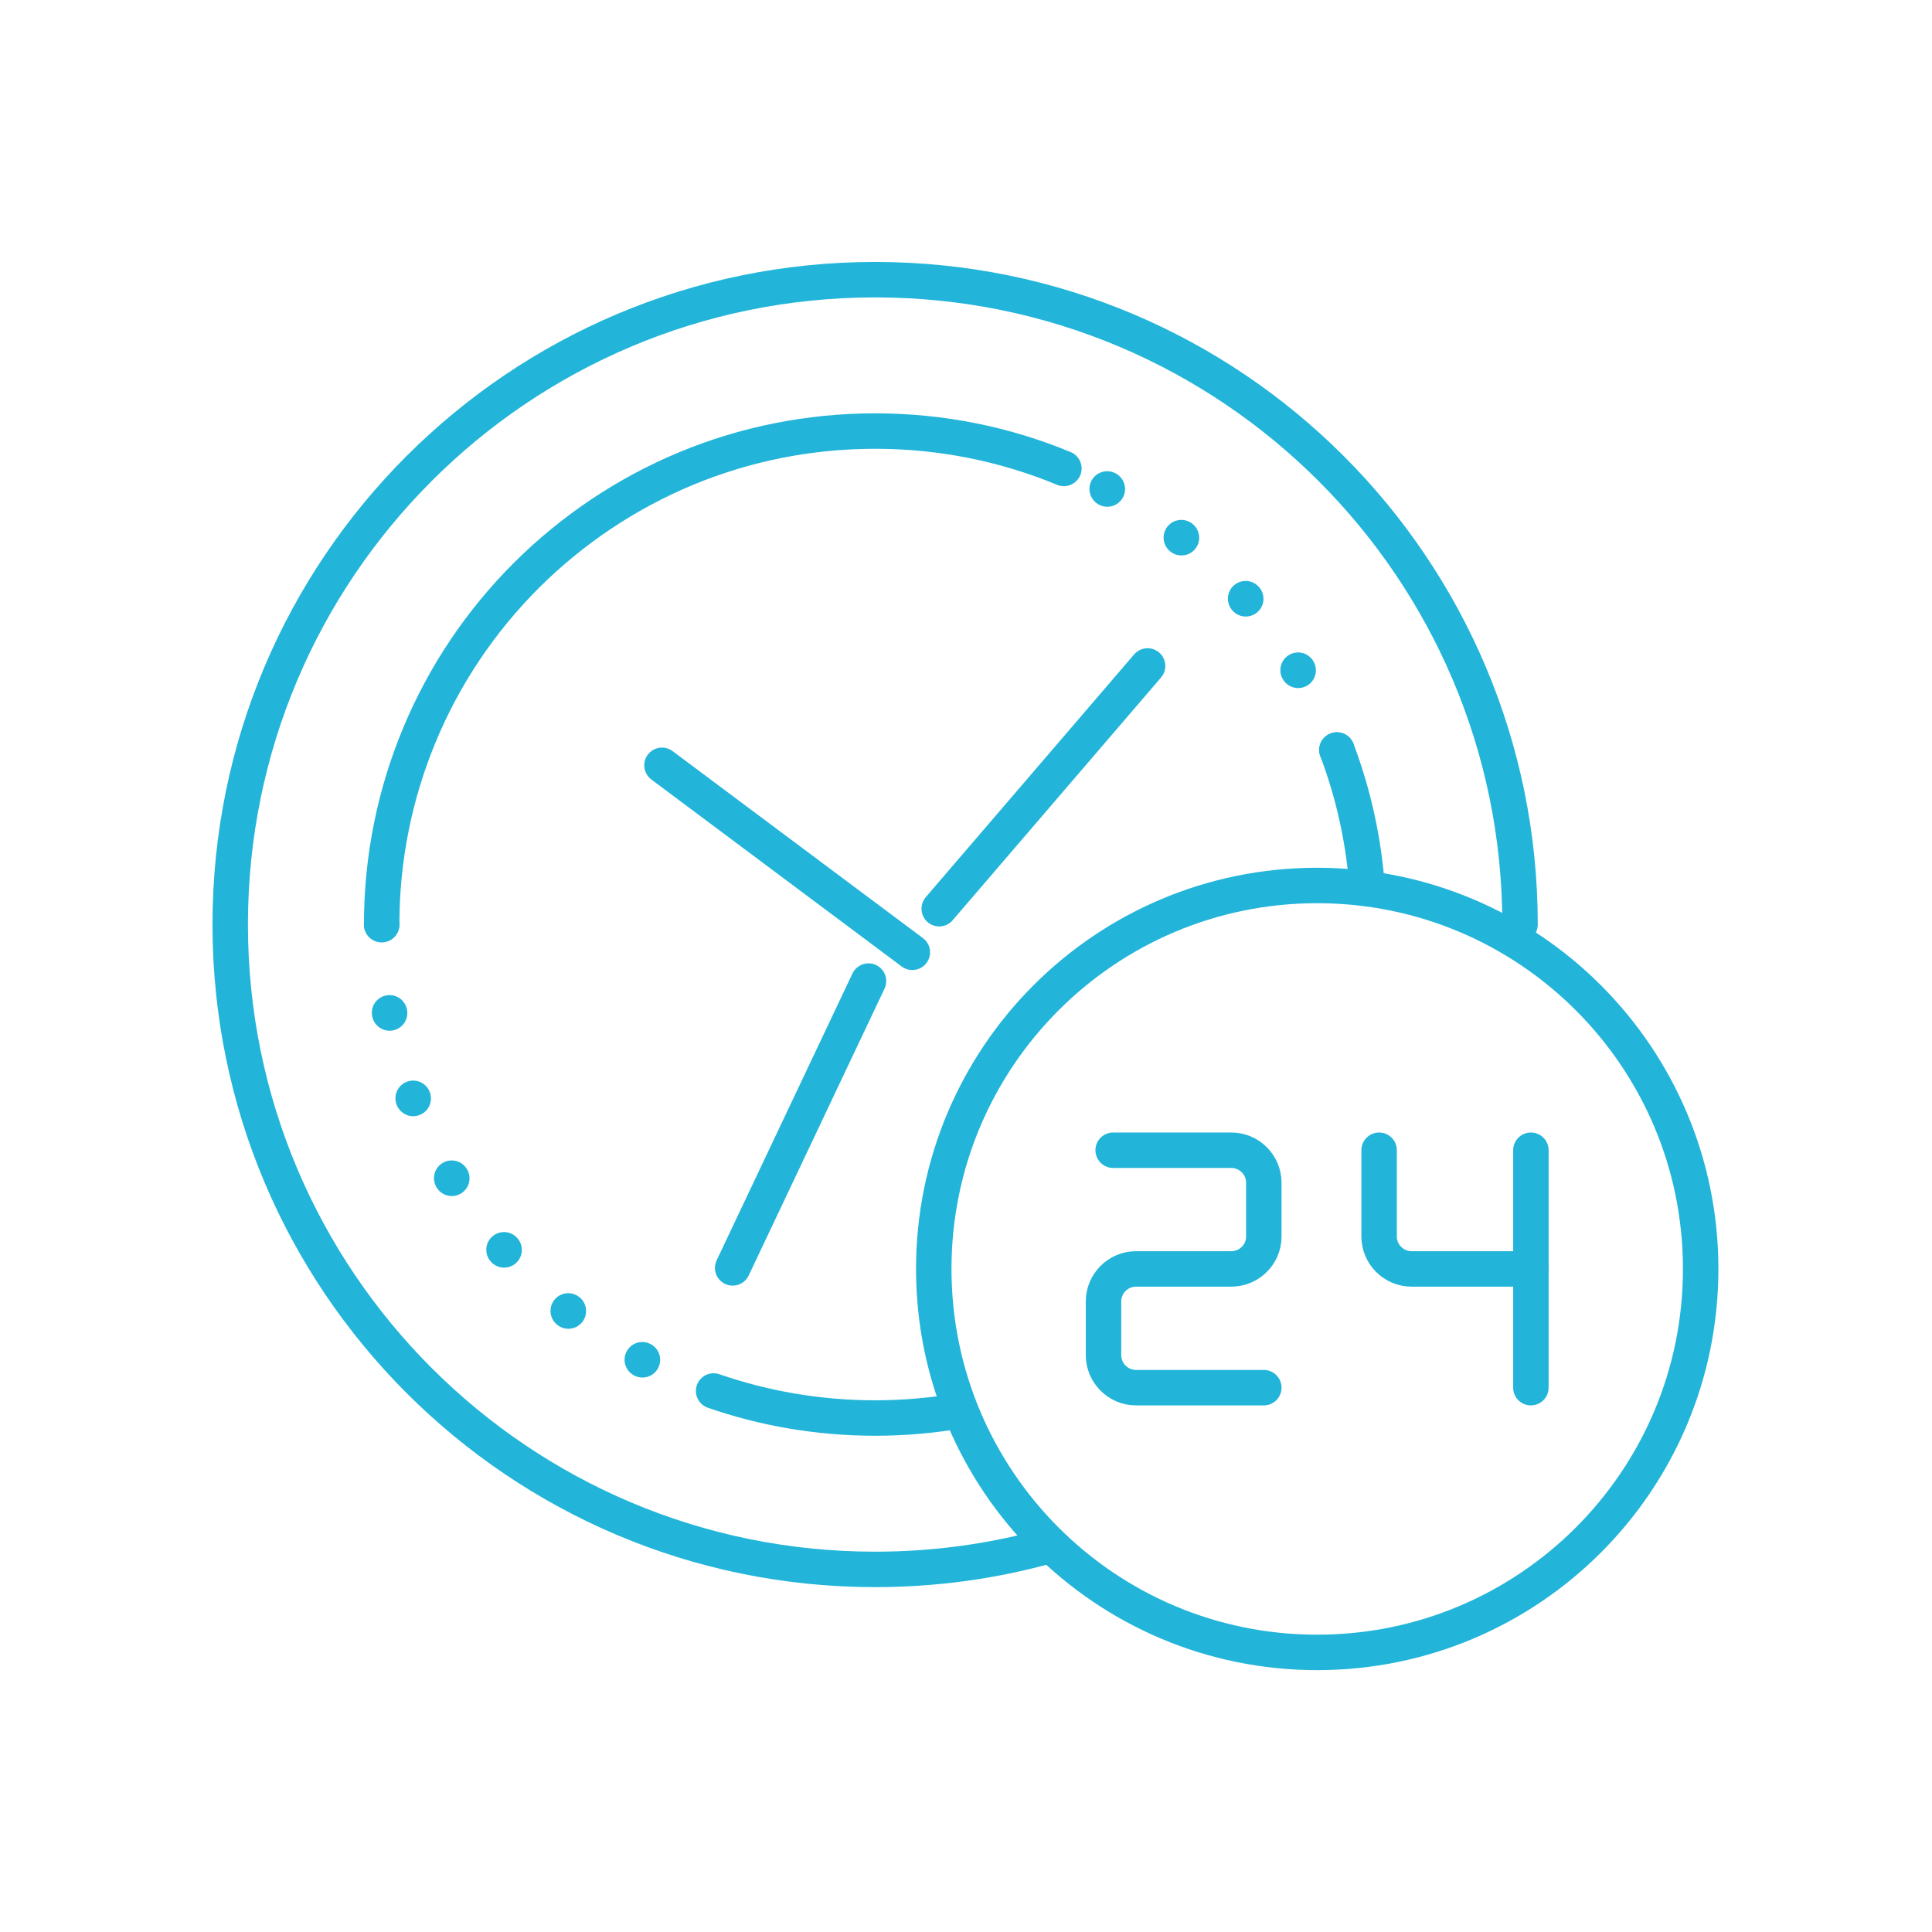 <svg width="109" height="109" viewBox="0 0 109 109" fill="none" xmlns="http://www.w3.org/2000/svg">
<path d="M85.758 52.157C85.758 32.068 69.469 15.779 49.372 15.779C29.277 15.779 12.988 32.068 12.988 52.157C12.988 72.254 29.277 88.543 49.372 88.543C52.749 88.543 56.016 88.084 59.116 87.225" stroke="#22B5D9" stroke-width="2" stroke-miterlimit="22.926" stroke-linecap="round" stroke-linejoin="round"/>
<path d="M40.261 78.477C43.115 79.465 46.182 80.002 49.373 80.002C51.013 80.002 52.618 79.859 54.177 79.59" stroke="#22B5D9" stroke-width="2" stroke-miterlimit="22.926" stroke-linecap="round" stroke-linejoin="round"/>
<path d="M21.533 52.158C21.533 55.935 22.285 59.536 23.644 62.814C25.048 66.213 27.116 69.28 29.684 71.846C32.258 74.414 35.325 76.484 38.724 77.894C39.229 78.103 39.741 78.298 40.26 78.478" stroke="#22B5D9" stroke-width="2" stroke-miterlimit="10" stroke-linecap="round" stroke-linejoin="round" stroke-dasharray="0.01 5"/>
<path d="M60.022 26.429C56.744 25.07 53.149 24.32 49.372 24.32C45.6 24.32 42.002 25.07 38.724 26.429C35.325 27.838 32.258 29.907 29.684 32.475C27.116 35.043 25.048 38.11 23.644 41.513C22.285 44.793 21.533 48.386 21.533 52.157" stroke="#22B5D9" stroke-width="2" stroke-miterlimit="22.926" stroke-linecap="round" stroke-linejoin="round"/>
<path d="M75.427 42.319C75.325 42.049 75.219 41.78 75.108 41.514C73.698 38.111 71.627 35.044 69.059 32.476C66.487 29.908 63.426 27.84 60.022 26.43" stroke="#22B5D9" stroke-width="2" stroke-miterlimit="10" stroke-linecap="round" stroke-linejoin="round" stroke-dasharray="0.01 5"/>
<path d="M77.137 50.129C76.942 47.397 76.355 44.773 75.428 42.318" stroke="#22B5D9" stroke-width="2" stroke-miterlimit="22.926" stroke-linecap="round" stroke-linejoin="round"/>
<path d="M48.999 55.35L41.336 71.533" stroke="#22B5D9" stroke-width="2" stroke-miterlimit="22.926" stroke-linecap="round" stroke-linejoin="round"/>
<path d="M37.348 43.178L51.472 53.728" stroke="#22B5D9" stroke-width="2" stroke-miterlimit="22.926" stroke-linecap="round" stroke-linejoin="round"/>
<path d="M52.989 51.267L64.745 37.572" stroke="#22B5D9" stroke-width="2" stroke-miterlimit="22.926" stroke-linecap="round" stroke-linejoin="round"/>
<path fill-rule="evenodd" clip-rule="evenodd" d="M74.312 49.957C86.262 49.957 95.949 59.642 95.949 71.589C95.949 83.539 86.262 93.226 74.312 93.226C62.366 93.226 52.681 83.539 52.681 71.589C52.681 59.643 62.366 49.957 74.312 49.957Z" stroke="#22B5D9" stroke-width="2" stroke-miterlimit="22.926" stroke-linecap="round" stroke-linejoin="round"/>
<path d="M62.802 64.894H69.468C70.481 64.894 71.302 65.719 71.302 66.728V69.761C71.302 70.77 70.481 71.59 69.468 71.59H64.092C63.083 71.59 62.258 72.415 62.258 73.424V76.454C62.258 77.463 63.083 78.29 64.092 78.29H71.302" stroke="#22B5D9" stroke-width="2" stroke-miterlimit="22.926" stroke-linecap="round" stroke-linejoin="round"/>
<path d="M77.807 64.894V69.761C77.807 70.77 78.632 71.59 79.641 71.59H86.37" stroke="#22B5D9" stroke-width="2" stroke-miterlimit="22.926" stroke-linecap="round" stroke-linejoin="round"/>
<path d="M86.37 64.894V78.29" stroke="#22B5D9" stroke-width="2" stroke-miterlimit="22.926" stroke-linecap="round" stroke-linejoin="round"/>
</svg>
